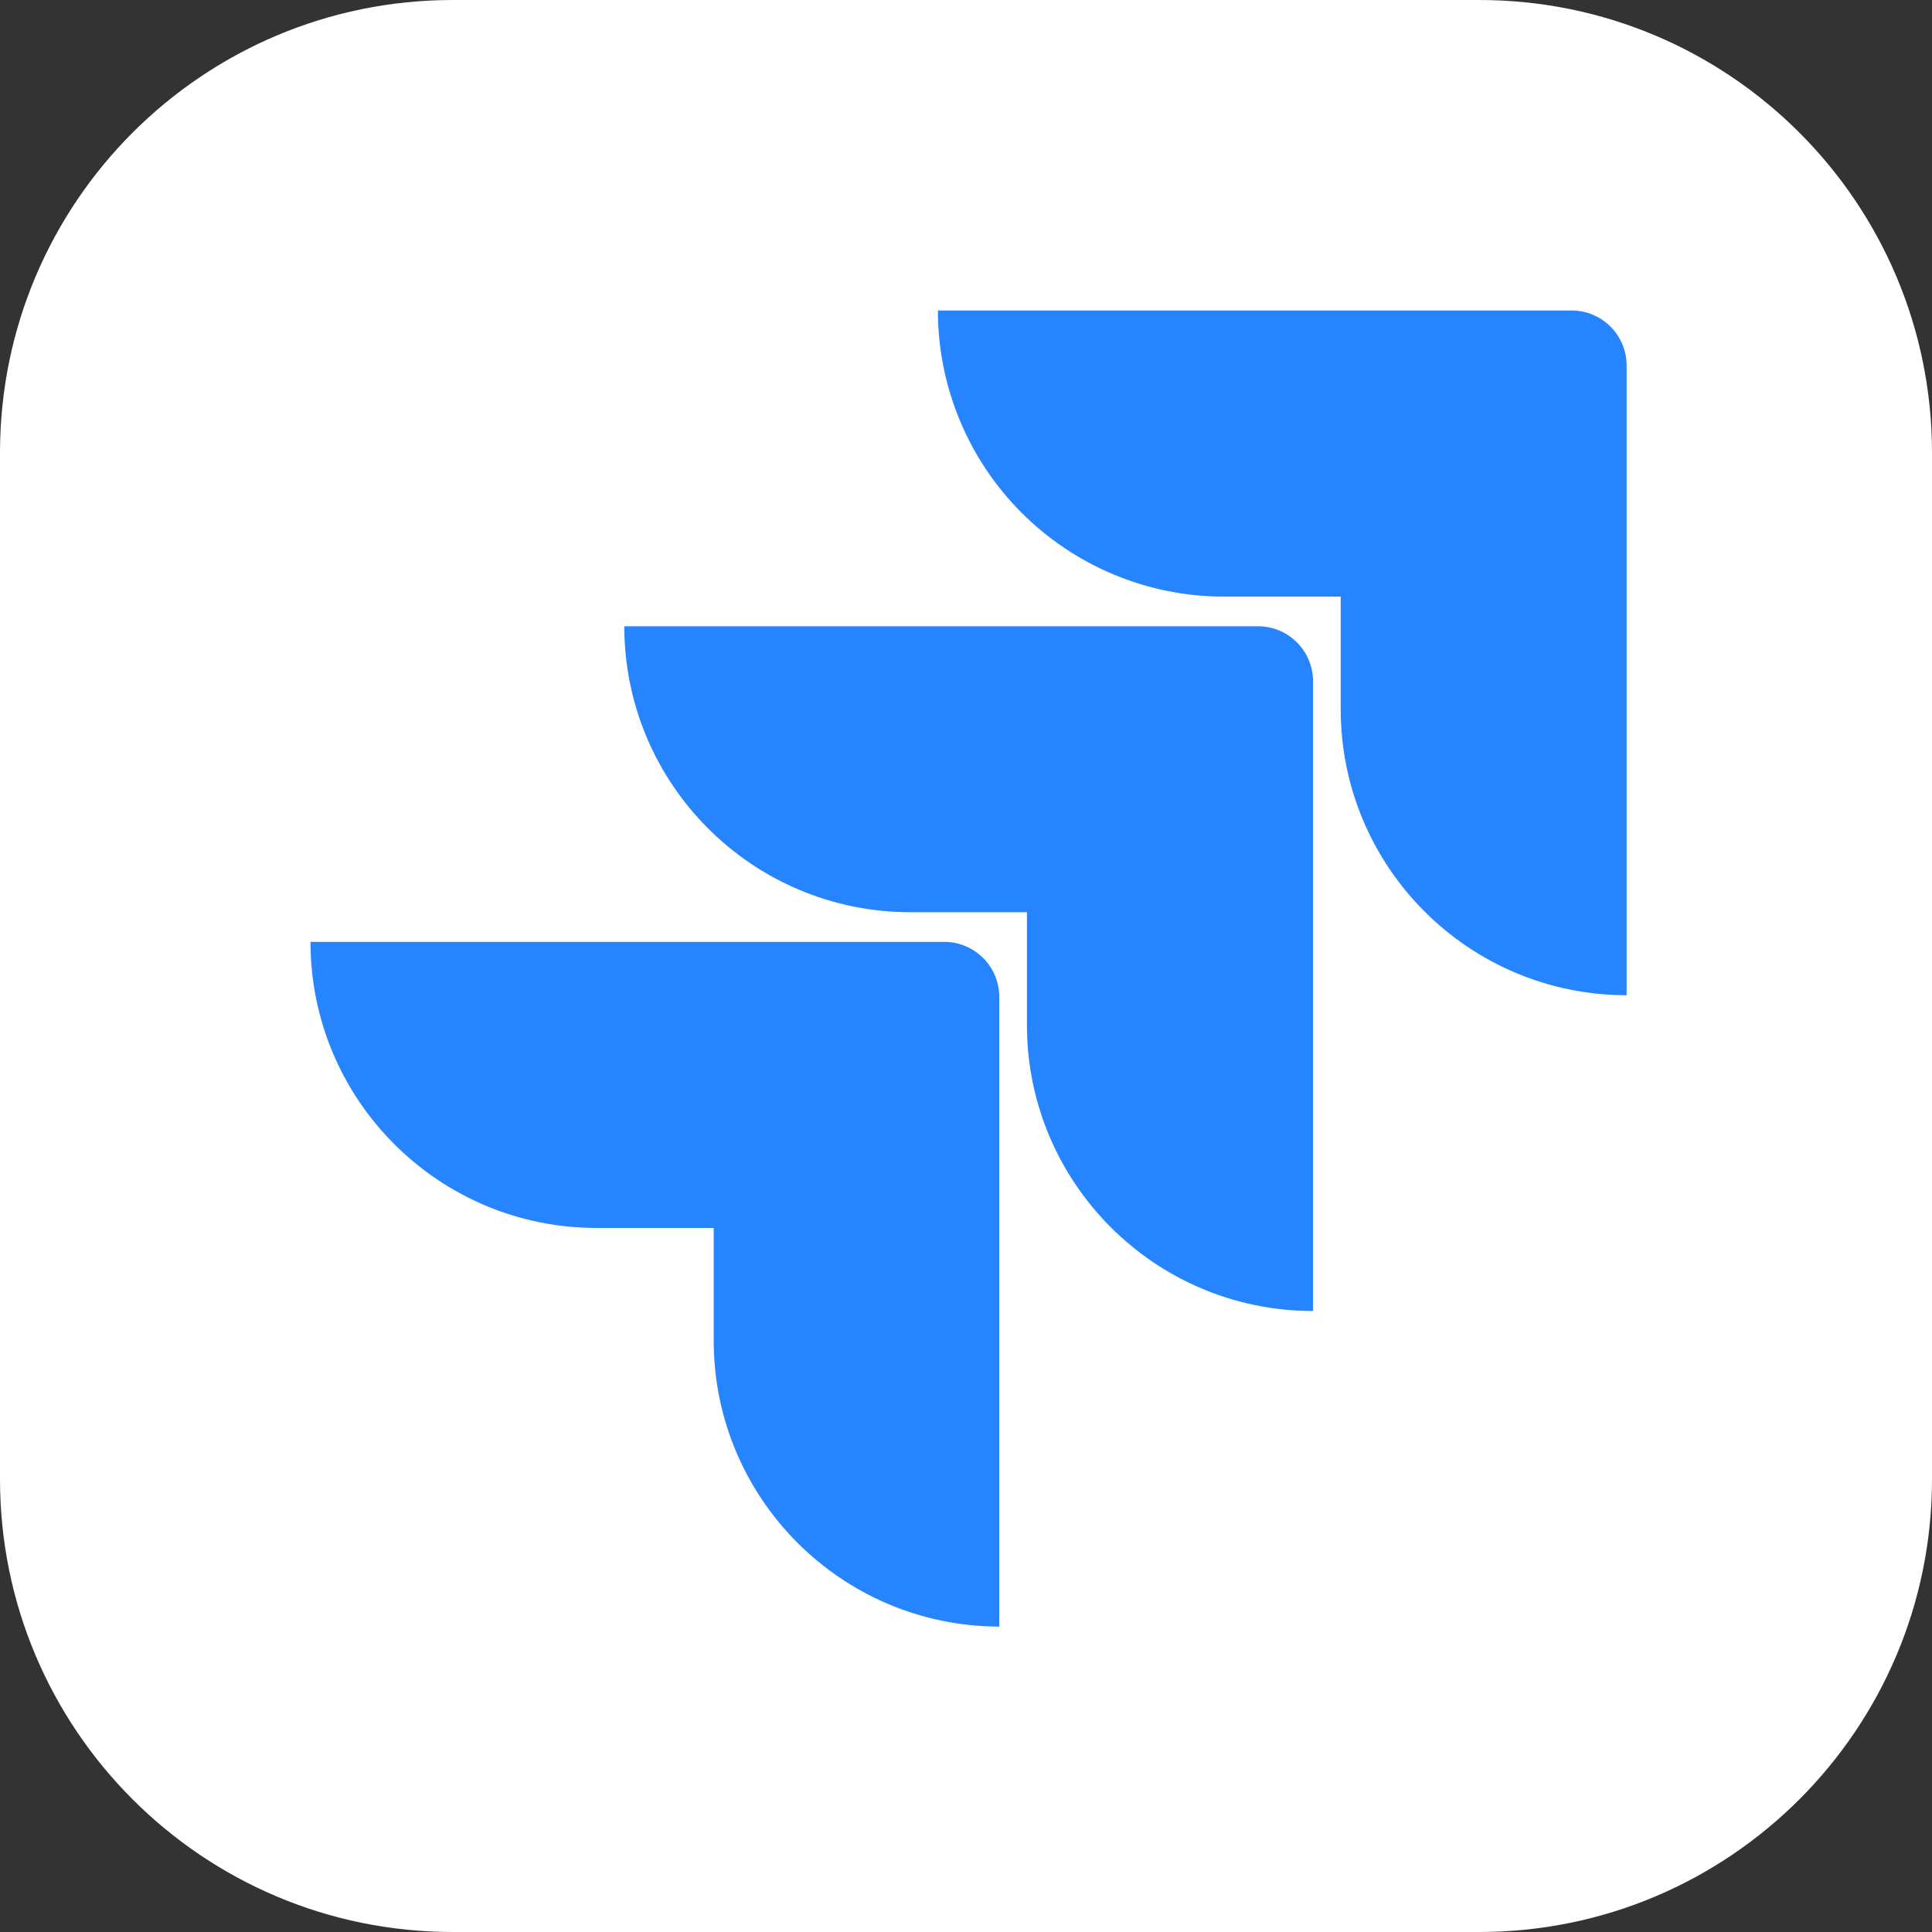 <svg width="56" height="56" viewBox="0 0 56 56" fill="none" xmlns="http://www.w3.org/2000/svg">
<rect x="0" y="0" width="56" height="56" fill="#333333" stroke="none"/>
<g clip-path="url(#clip0_614_605)">
<path d="M42.875 0H13.125C5.876 0 0 5.876 0 13.125V42.875C0 50.124 5.876 56 13.125 56H42.875C50.124 56 56 50.124 56 42.875V13.125C56 5.876 50.124 0 42.875 0Z" fill="white"/>
<path d="M45.555 9H27.185C27.185 11.199 28.058 13.309 29.613 14.864C31.169 16.419 33.278 17.293 35.477 17.293H38.861V20.56C38.864 25.136 42.573 28.844 47.148 28.847V10.594C47.148 9.714 46.435 9 45.555 9Z" fill="#2684FF"/>
<path d="M36.465 18.153H18.095C18.098 22.729 21.806 26.438 26.382 26.441H29.766V29.718C29.772 34.294 33.483 38 38.059 38V19.747C38.059 18.867 37.345 18.153 36.465 18.153Z" fill="url(#paint0_linear_614_605)"/>
<path d="M27.37 27.301H9C9 31.881 12.713 35.593 17.293 35.593H20.687V38.861C20.69 43.432 24.392 47.139 28.964 47.148V28.895C28.964 28.014 28.25 27.301 27.37 27.301Z" fill="url(#paint1_linear_614_605)"/>
</g>
<defs>
<linearGradient id="paint0_linear_614_605" x1="1975.18" y1="21.341" x2="1198.48" y2="831.787" gradientUnits="userSpaceOnUse">
<stop offset="0.18" stop-color="#0052CC"/>
<stop offset="1" stop-color="#2684FF"/>
</linearGradient>
<linearGradient id="paint1_linear_614_605" x1="2018.68" y1="36.332" x2="1120.23" y2="920.275" gradientUnits="userSpaceOnUse">
<stop offset="0.18" stop-color="#0052CC"/>
<stop offset="1" stop-color="#2684FF"/>
</linearGradient>
<clipPath id="clip0_614_605">
<rect width="56" height="56" fill="white"/>
</clipPath>
</defs>
</svg>
